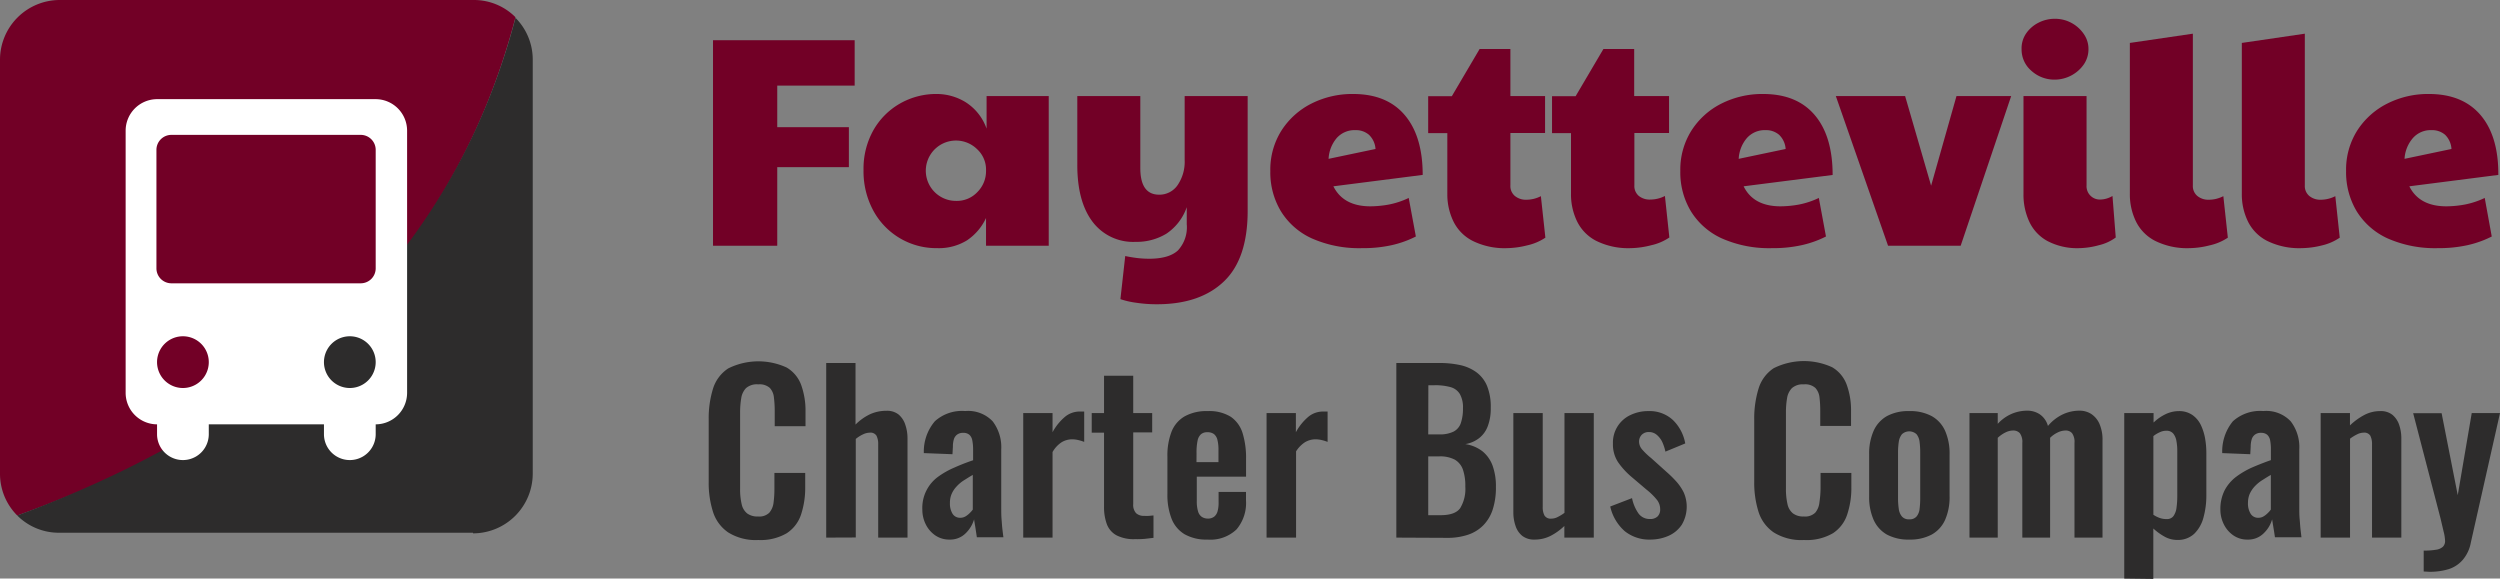<svg xmlns="http://www.w3.org/2000/svg" id="Layer_1" data-name="Layer 1" viewBox="0 0 405.92 93.94"><rect x="0" y="0" width="405.92" height="93.94" fill="#808080" stroke="none"/><defs><style>      .cls-1 {        isolation: isolate;      }      .cls-2 {        fill: #720026;      }      .cls-3 {        fill: #2d2c2c;      }      .cls-4 {        fill: #fff;      }    </style></defs><g class="cls-1"><g class="cls-1"><path class="cls-2" d="M115.77,45.5V12.13h23V19.5H126.2v6.75h11.63v6.49H126.2V45.5Z" transform="translate(0 -5.6)"></path><path class="cls-2" d="M152.14,45.89a11.61,11.61,0,0,1-10.35-6.11,13.37,13.37,0,0,1-1.58-6.55,12.79,12.79,0,0,1,1.58-6.45,11.53,11.53,0,0,1,4.29-4.34,11.86,11.86,0,0,1,6.06-1.58,9,9,0,0,1,4.61,1.31,8.34,8.34,0,0,1,3.44,4.32V21.2h10.09V45.5H160.1V41A8.88,8.88,0,0,1,157,44.63,8.72,8.72,0,0,1,152.14,45.89Zm3.16-7.67a4.56,4.56,0,0,0,3.39-1.43,4.8,4.8,0,0,0,1.41-3.51,4.5,4.5,0,0,0-1.41-3.42,4.9,4.9,0,1,0-3.39,8.36Z" transform="translate(0 -5.6)"></path><path class="cls-2" d="M187.89,55a22,22,0,0,1-3.45-.25,13.19,13.19,0,0,1-2.52-.58l.78-7c.58.13,1.21.23,1.89.32a17,17,0,0,0,2,.12c2.16,0,3.72-.46,4.68-1.36A5.53,5.53,0,0,0,192.69,42V39.24a8.55,8.55,0,0,1-3.3,4.3,9.29,9.29,0,0,1-5,1.33,8.25,8.25,0,0,1-7-3.27q-2.48-3.29-2.47-9.24V21.2h10.23V32.89q0,4.32,3.06,4.32a3.57,3.57,0,0,0,3-1.56,6.7,6.7,0,0,0,1.14-4.07V21.2h10.23V39.83q0,7.76-3.83,11.44C196.2,53.73,192.57,55,187.89,55Z" transform="translate(0 -5.6)"></path><path class="cls-2" d="M222.51,39.1a16.87,16.87,0,0,0,3-.29,13.37,13.37,0,0,0,3.22-1.07L229.89,44A16.78,16.78,0,0,1,226,45.4a21.16,21.16,0,0,1-4.82.49,18.94,18.94,0,0,1-8.22-1.6,11.47,11.47,0,0,1-5-4.42,12.23,12.23,0,0,1-1.7-6.49,11.88,11.88,0,0,1,1.82-6.6,12.39,12.39,0,0,1,4.87-4.37,14.75,14.75,0,0,1,6.74-1.55c3.66,0,6.45,1.14,8.39,3.42S231,29.8,231,34L216.5,35.85C217.57,38,219.57,39.1,222.51,39.1Zm-6.79-7.71,7.62-1.6a3.49,3.49,0,0,0-1.07-2.31,3.23,3.23,0,0,0-2.18-.75A3.87,3.87,0,0,0,217,28.06,5.63,5.63,0,0,0,215.72,31.39Z" transform="translate(0 -5.6)"></path><path class="cls-2" d="M244.73,45.89a11.67,11.67,0,0,1-5.6-1.17A7,7,0,0,1,236,41.57a10,10,0,0,1-1-4.46V27.22h-3.11v-6h3.84l4.51-7.66h5V21.2h5.63v6h-5.63V35.7a2.09,2.09,0,0,0,.73,1.72,2.81,2.81,0,0,0,1.89.61,5.14,5.14,0,0,0,2.33-.58l.73,6.74a8.67,8.67,0,0,1-3,1.26A14,14,0,0,1,244.73,45.89Z" transform="translate(0 -5.6)"></path><path class="cls-2" d="M264.81,45.89a11.74,11.74,0,0,1-5.61-1.17,7,7,0,0,1-3.12-3.15,10,10,0,0,1-1-4.46V27.22H252v-6h3.83l4.51-7.66h5V21.2H271v6h-5.63V35.7a2.09,2.09,0,0,0,.73,1.72A2.81,2.81,0,0,0,268,38a5.18,5.18,0,0,0,2.33-.58l.72,6.74a8.53,8.53,0,0,1-2.95,1.26A14,14,0,0,1,264.81,45.89Z" transform="translate(0 -5.6)"></path><path class="cls-2" d="M289.1,39.1a16.87,16.87,0,0,0,3-.29,13.37,13.37,0,0,0,3.22-1.07L296.48,44a16.78,16.78,0,0,1-3.91,1.4,21.16,21.16,0,0,1-4.82.49,18.94,18.94,0,0,1-8.22-1.6,11.47,11.47,0,0,1-5-4.42,12.23,12.23,0,0,1-1.7-6.49,11.88,11.88,0,0,1,1.82-6.6,12.32,12.32,0,0,1,4.87-4.37,14.75,14.75,0,0,1,6.74-1.55c3.66,0,6.45,1.14,8.39,3.42s2.91,5.52,2.91,9.73l-14.45,1.84C284.16,38,286.16,39.1,289.1,39.1Zm-6.79-7.71,7.62-1.6a3.49,3.49,0,0,0-1.07-2.31,3.23,3.23,0,0,0-2.18-.75,3.87,3.87,0,0,0-3.08,1.33A5.63,5.63,0,0,0,282.31,31.39Z" transform="translate(0 -5.6)"></path><path class="cls-2" d="M306.56,45.5l-8.48-24.3h11.25l4.22,14.55,4.12-14.55h8.88l-8.2,24.3Z" transform="translate(0 -5.6)"></path><path class="cls-2" d="M333.67,18.53a5.54,5.54,0,0,1-3.83-1.43,4.54,4.54,0,0,1-1.6-3.51A4.28,4.28,0,0,1,329,11a5.36,5.36,0,0,1,2-1.72,5.77,5.77,0,0,1,2.61-.63,5.64,5.64,0,0,1,4.73,2.47,4.21,4.21,0,0,1,.76,2.43,4.33,4.33,0,0,1-.8,2.57,5.72,5.72,0,0,1-2,1.74A5.78,5.78,0,0,1,333.67,18.53Zm4,27.36a10.4,10.4,0,0,1-5.26-1.17,6.91,6.91,0,0,1-2.93-3.15,10.38,10.38,0,0,1-.93-4.46V21.2h10.24V35.7A2.16,2.16,0,0,0,341,38a4,4,0,0,0,2-.58l.53,6.74a7.51,7.51,0,0,1-2.76,1.26A12.7,12.7,0,0,1,337.65,45.89Z" transform="translate(0 -5.6)"></path><path class="cls-2" d="M355.55,45.89a11.67,11.67,0,0,1-5.6-1.17,7,7,0,0,1-3.13-3.15,10,10,0,0,1-1-4.46V12.57l10.23-1.5V35.7a2.09,2.09,0,0,0,.73,1.72,2.81,2.81,0,0,0,1.89.61,5.14,5.14,0,0,0,2.33-.58l.73,6.74a8.67,8.67,0,0,1-3,1.26A14,14,0,0,1,355.55,45.89Z" transform="translate(0 -5.6)"></path><path class="cls-2" d="M373.74,45.89a11.74,11.74,0,0,1-5.61-1.17A7,7,0,0,1,365,41.57a10,10,0,0,1-1-4.46V12.57l10.23-1.5V35.7a2.09,2.09,0,0,0,.73,1.72,2.81,2.81,0,0,0,1.89.61,5.18,5.18,0,0,0,2.33-.58l.72,6.74A8.53,8.53,0,0,1,377,45.45,14,14,0,0,1,373.74,45.89Z" transform="translate(0 -5.6)"></path><path class="cls-2" d="M397.21,39.1a16.76,16.76,0,0,0,3-.29,13.44,13.44,0,0,0,3.23-1.07L404.58,44a16.7,16.7,0,0,1-3.9,1.4,21.31,21.31,0,0,1-4.83.49,19,19,0,0,1-8.22-1.6,11.52,11.52,0,0,1-5-4.42,12.32,12.32,0,0,1-1.7-6.49,11.88,11.88,0,0,1,1.82-6.6,12.42,12.42,0,0,1,4.88-4.37,14.69,14.69,0,0,1,6.74-1.55q5.47,0,8.39,3.42T405.65,34L391.2,35.85C392.26,38,394.27,39.1,397.21,39.1Zm-6.79-7.71,7.62-1.6A3.49,3.49,0,0,0,397,27.48a3.23,3.23,0,0,0-2.18-.75,3.85,3.85,0,0,0-3.08,1.33A5.63,5.63,0,0,0,390.42,31.39Z" transform="translate(0 -5.6)"></path></g></g><path class="cls-2" d="M76.8,5.6H9.7A9.71,9.71,0,0,0,0,15.3V82.5a9.59,9.59,0,0,0,2.8,6.8C46.6,73.7,73.7,46.7,83.7,8.4a9.52,9.52,0,0,0-6.8-2.8h-.1Z" transform="translate(0 -5.6)"></path><path class="cls-3" d="M76.8,92.2a9.71,9.71,0,0,0,9.7-9.7V15.3a9.59,9.59,0,0,0-2.8-6.8Q68.85,64.9,2.8,89.3a9.52,9.52,0,0,0,6.8,2.8H76.8Z" transform="translate(0 -5.6)"></path><path class="cls-4" d="M61,21.7H25.5a5.12,5.12,0,0,0-5.1,5.1V69.4a5.12,5.12,0,0,0,5.1,5.1h0v1.6a4.2,4.2,0,0,0,8.4,0V74.5H52.6v1.6a4.2,4.2,0,0,0,8.4,0V74.5h0a5.12,5.12,0,0,0,5.1-5.1V26.8A5.12,5.12,0,0,0,61,21.7ZM29.7,68.6h0a4.2,4.2,0,0,1,0-8.4h0a4.2,4.2,0,1,1,0,8.4Zm27.1,0h0a4.2,4.2,0,0,1,0-8.4h0a4.2,4.2,0,0,1,0,8.4ZM61,49.2a2.43,2.43,0,0,1-2.4,2.4H27.8a2.43,2.43,0,0,1-2.4-2.4V29.9a2.43,2.43,0,0,1,2.4-2.4H58.6A2.43,2.43,0,0,1,61,29.9Z" transform="translate(0 -5.6)"></path><g><path class="cls-3" d="M123.12,93.28a8.43,8.43,0,0,1-4.88-1.23,6.37,6.37,0,0,1-2.47-3.34,15.45,15.45,0,0,1-.7-4.88V73.71a16.19,16.19,0,0,1,.7-5,6.07,6.07,0,0,1,2.47-3.29,11,11,0,0,1,9.48-.15,5.47,5.47,0,0,1,2.37,2.85,12.31,12.31,0,0,1,.7,4.3v2.38h-5V72.31a18,18,0,0,0-.13-2.17,2.66,2.66,0,0,0-.66-1.55,2.48,2.48,0,0,0-1.87-.58,2.67,2.67,0,0,0-2,.61,3,3,0,0,0-.78,1.65,13.58,13.58,0,0,0-.18,2.32V84.92a10.46,10.46,0,0,0,.25,2.53,2.62,2.62,0,0,0,.89,1.51,2.78,2.78,0,0,0,1.77.5,2.33,2.33,0,0,0,1.83-.61,3.08,3.08,0,0,0,.69-1.63,17.16,17.16,0,0,0,.14-2.27V82.39h5v2.28a13.81,13.81,0,0,1-.67,4.46,5.79,5.79,0,0,1-2.33,3.05A8.42,8.42,0,0,1,123.12,93.28Z" transform="translate(0 -5.6)"></path><path class="cls-3" d="M134.15,92.89V64.54h4.76v10a8.37,8.37,0,0,1,2.29-1.65,6.28,6.28,0,0,1,2.71-.59,3,3,0,0,1,2,.61A3.64,3.64,0,0,1,147,74.59a6.81,6.81,0,0,1,.35,2.2v16.1h-4.76V77.74a2.93,2.93,0,0,0-.28-1.4,1.14,1.14,0,0,0-1.09-.49,2.63,2.63,0,0,0-1.1.28,5.22,5.22,0,0,0-1.17.74v16Z" transform="translate(0 -5.6)"></path><path class="cls-3" d="M154.17,93.21a4,4,0,0,1-2.37-.72,4.71,4.71,0,0,1-1.52-1.82,5.25,5.25,0,0,1-.52-2.29A6.25,6.25,0,0,1,152.33,83,13.62,13.62,0,0,1,155,81.5q1.45-.65,3-1.17V78.58a7.56,7.56,0,0,0-.13-1.47,1.62,1.62,0,0,0-.47-.91,1.46,1.46,0,0,0-1-.32,1.59,1.59,0,0,0-1,.29,1.48,1.48,0,0,0-.53.78,4.15,4.15,0,0,0-.15,1.17l-.07,1.23L150,79.17A7.6,7.6,0,0,1,151.79,74a6.56,6.56,0,0,1,4.93-1.66A5.49,5.49,0,0,1,161.17,74a6.91,6.91,0,0,1,1.4,4.55v9.34c0,.75,0,1.43.05,2s.08,1.16.14,1.65.11.92.16,1.29h-4.31l-.24-1.59c-.1-.59-.17-1-.21-1.31a5.22,5.22,0,0,1-1.33,2.22A3.55,3.55,0,0,1,154.17,93.21Zm1.75-3.54a1.65,1.65,0,0,0,.84-.22,3.69,3.69,0,0,0,.7-.55,4.43,4.43,0,0,0,.49-.56V82.71c-.54.3-1,.61-1.49.91a5.8,5.8,0,0,0-1.17,1,4.16,4.16,0,0,0-.77,1.17,3.54,3.54,0,0,0-.28,1.47,3.13,3.13,0,0,0,.43,1.77A1.42,1.42,0,0,0,155.92,89.67Z" transform="translate(0 -5.6)"></path><path class="cls-3" d="M166.14,92.89V72.67h4.76v3.11a8.62,8.62,0,0,1,2.1-2.57,3.74,3.74,0,0,1,2.31-.79l.36,0,.37,0v4.93a6.8,6.8,0,0,0-.93-.29,4.47,4.47,0,0,0-1-.13,3.32,3.32,0,0,0-1.71.46A4.58,4.58,0,0,0,170.9,79V92.89Z" transform="translate(0 -5.6)"></path><path class="cls-3" d="M184.27,93.14a6.1,6.1,0,0,1-3-.63,3.44,3.44,0,0,1-1.56-1.82,8,8,0,0,1-.45-2.84v-12h-2V72.67h2V66.61H184v6.06h3.08v3.14H184V87.43a2,2,0,0,0,.46,1.49,1.88,1.88,0,0,0,1.36.44,6.06,6.06,0,0,0,.75,0l.72-.07v3.64l-1.38.16A14.72,14.72,0,0,1,184.27,93.14Z" transform="translate(0 -5.6)"></path><path class="cls-3" d="M196.06,93.21a7.17,7.17,0,0,1-3.71-.86,5.09,5.09,0,0,1-2.12-2.52,10.62,10.62,0,0,1-.68-4v-6.1a10.73,10.73,0,0,1,.68-4.06,5,5,0,0,1,2.14-2.48,7.3,7.3,0,0,1,3.69-.84,6.64,6.64,0,0,1,3.76.91,5,5,0,0,1,1.93,2.64,13.63,13.63,0,0,1,.57,4.22V83h-8v4a5.55,5.55,0,0,0,.2,1.61,1.62,1.62,0,0,0,.61.91,1.76,1.76,0,0,0,1,.28,1.63,1.63,0,0,0,1-.3,1.69,1.69,0,0,0,.56-.87,5,5,0,0,0,.17-1.46V85.47h4.45v1.37a6.63,6.63,0,0,1-1.54,4.72A6.13,6.13,0,0,1,196.06,93.21Zm-1.79-12.57h3.57V78.72a6.6,6.6,0,0,0-.17-1.7,1.71,1.71,0,0,0-.56-.94,1.74,1.74,0,0,0-1.09-.3,1.54,1.54,0,0,0-1,.31,1.87,1.87,0,0,0-.56,1,9.4,9.4,0,0,0-.18,2.11Z" transform="translate(0 -5.6)"></path><path class="cls-3" d="M205.65,92.89V72.67h4.76v3.11a8.62,8.62,0,0,1,2.1-2.57,3.74,3.74,0,0,1,2.31-.79l.37,0,.37,0v4.93a6.8,6.8,0,0,0-.93-.29,4.47,4.47,0,0,0-1-.13,3.35,3.35,0,0,0-1.72.46,4.78,4.78,0,0,0-1.47,1.5V92.89Z" transform="translate(0 -5.6)"></path><path class="cls-3" d="M226.72,92.89V64.54h7a15.51,15.51,0,0,1,3.42.35,7,7,0,0,1,2.62,1.18,5.29,5.29,0,0,1,1.7,2.22,9,9,0,0,1,.59,3.54,8,8,0,0,1-.47,2.93,4.39,4.39,0,0,1-1.38,1.95,5,5,0,0,1-2.28,1,6,6,0,0,1,2.79,1.17,5.4,5.4,0,0,1,1.64,2.33,9.86,9.86,0,0,1,.54,3.46,11.53,11.53,0,0,1-.5,3.59,6.57,6.57,0,0,1-1.51,2.59,6.26,6.26,0,0,1-2.48,1.56,10.45,10.45,0,0,1-3.48.52Zm5.18-16.76h1.75a5,5,0,0,0,2.38-.46,2.44,2.44,0,0,0,1.17-1.4,7.27,7.27,0,0,0,.34-2.38,4.41,4.41,0,0,0-.51-2.32,2.57,2.57,0,0,0-1.53-1.12,9.27,9.27,0,0,0-2.58-.3h-1Zm0,13.12h2c1.56,0,2.63-.37,3.18-1.13a6,6,0,0,0,.84-3.52,8,8,0,0,0-.4-2.78,3,3,0,0,0-1.33-1.6,5.12,5.12,0,0,0-2.47-.52H231.9Z" transform="translate(0 -5.6)"></path><path class="cls-3" d="M249.16,93.21a3.08,3.08,0,0,1-2-.61A3.41,3.41,0,0,1,246.08,91a6.62,6.62,0,0,1-.36-2.19V72.67h4.77V87.89a2.81,2.81,0,0,0,.29,1.42,1.17,1.17,0,0,0,1.1.5,2.25,2.25,0,0,0,1.07-.28,7.19,7.19,0,0,0,1.07-.66V72.67h4.76V92.89H254V91a9.5,9.5,0,0,1-2.24,1.61A5.66,5.66,0,0,1,249.16,93.21Z" transform="translate(0 -5.6)"></path><path class="cls-3" d="M268,93.21a6.37,6.37,0,0,1-4.2-1.37,7.53,7.53,0,0,1-2.35-4l3.54-1.36A6.58,6.58,0,0,0,266.06,89a2.23,2.23,0,0,0,1.82.87,1.71,1.71,0,0,0,1.26-.42,1.55,1.55,0,0,0,.42-1.15,2.46,2.46,0,0,0-.51-1.52,10.7,10.7,0,0,0-1.73-1.7L264.87,83a12.23,12.23,0,0,1-2.15-2.36,5.23,5.23,0,0,1-.83-3A4.92,4.92,0,0,1,264.71,73a6.55,6.55,0,0,1,2.92-.65,5.55,5.55,0,0,1,4,1.45,7,7,0,0,1,2,3.8l-3.22,1.33a7.51,7.51,0,0,0-.51-1.56A3.47,3.47,0,0,0,269,76.2a1.92,1.92,0,0,0-1.27-.45,1.57,1.57,0,0,0-1.17.45,1.59,1.59,0,0,0-.43,1.15,2,2,0,0,0,.5,1.23A11.59,11.59,0,0,0,268.12,80l2.49,2.24a18.26,18.26,0,0,1,1.54,1.51,8,8,0,0,1,1.23,1.8,5.75,5.75,0,0,1-.3,5.23,5,5,0,0,1-2.14,1.81A7.26,7.26,0,0,1,268,93.21Z" transform="translate(0 -5.6)"></path><path class="cls-3" d="M292.9,93.28A8.45,8.45,0,0,1,288,92.05a6.37,6.37,0,0,1-2.47-3.34,15.74,15.74,0,0,1-.7-4.88V73.71a16.49,16.49,0,0,1,.7-5A6.07,6.07,0,0,1,288,65.38a11,11,0,0,1,9.49-.15,5.45,5.45,0,0,1,2.36,2.85,12.08,12.08,0,0,1,.7,4.3v2.38h-5V72.31a18.07,18.07,0,0,0-.12-2.17,2.67,2.67,0,0,0-.67-1.55,2.46,2.46,0,0,0-1.87-.58,2.64,2.64,0,0,0-1.94.61,3,3,0,0,0-.79,1.65,13.58,13.58,0,0,0-.18,2.32V84.92a11,11,0,0,0,.25,2.53,2.62,2.62,0,0,0,.89,1.51,2.78,2.78,0,0,0,1.77.5,2.36,2.36,0,0,0,1.84-.61,3,3,0,0,0,.68-1.63A17.16,17.16,0,0,0,295.6,85V82.39h5v2.28a13.54,13.54,0,0,1-.67,4.46,5.77,5.77,0,0,1-2.32,3.05A8.48,8.48,0,0,1,292.9,93.28Z" transform="translate(0 -5.6)"></path><path class="cls-3" d="M310,93.21a7.34,7.34,0,0,1-3.64-.82,5.19,5.19,0,0,1-2.15-2.4,9.14,9.14,0,0,1-.72-3.82V79.38a9.12,9.12,0,0,1,.72-3.81,5.19,5.19,0,0,1,2.15-2.4,7.24,7.24,0,0,1,3.64-.82,7.34,7.34,0,0,1,3.66.82,5.12,5.12,0,0,1,2.17,2.4,9.12,9.12,0,0,1,.72,3.81v6.79a9.14,9.14,0,0,1-.72,3.82,5.12,5.12,0,0,1-2.17,2.4A7.45,7.45,0,0,1,310,93.21Zm0-3.29a1.45,1.45,0,0,0,1.19-.46,2.3,2.3,0,0,0,.49-1.24,13.12,13.12,0,0,0,.1-1.73V79.07a13,13,0,0,0-.1-1.72,2.44,2.44,0,0,0-.49-1.24,1.74,1.74,0,0,0-2.38,0,2.55,2.55,0,0,0-.51,1.24,11.32,11.32,0,0,0-.12,1.72v7.42a11.46,11.46,0,0,0,.12,1.73,2.39,2.39,0,0,0,.51,1.24A1.45,1.45,0,0,0,310,89.92Z" transform="translate(0 -5.6)"></path><path class="cls-3" d="M319.78,92.89V72.67h4.59v1.75a6.62,6.62,0,0,1,2.27-1.63,6.45,6.45,0,0,1,2.49-.51,3.63,3.63,0,0,1,2.08.6,3.38,3.38,0,0,1,1.31,1.88,7.18,7.18,0,0,1,2.45-1.9,6.41,6.41,0,0,1,2.66-.58,3.48,3.48,0,0,1,1.93.54,3.7,3.7,0,0,1,1.33,1.61,6.39,6.39,0,0,1,.49,2.68V92.89h-4.55V77.53a2.43,2.43,0,0,0-.39-1.59,1.35,1.35,0,0,0-1.08-.44,3,3,0,0,0-1.24.31,4.44,4.44,0,0,0-1.25.88v16.2h-4.51V77.53a2.42,2.42,0,0,0-.4-1.59,1.45,1.45,0,0,0-1.11-.44,2.86,2.86,0,0,0-1.22.31,5.13,5.13,0,0,0-1.26.88v16.2Z" transform="translate(0 -5.6)"></path><path class="cls-3" d="M344.91,99.54V72.67h4.76v1.54a7.4,7.4,0,0,1,1.93-1.35,5,5,0,0,1,2.2-.51A3.73,3.73,0,0,1,356,73a4.22,4.22,0,0,1,1.37,1.66,8.6,8.6,0,0,1,.68,2.21,13.67,13.67,0,0,1,.19,2.25V86a13.32,13.32,0,0,1-.47,3.64,5.7,5.7,0,0,1-1.5,2.63,3.86,3.86,0,0,1-2.75,1,4.2,4.2,0,0,1-2.05-.53,9.4,9.4,0,0,1-1.84-1.33v8.19Zm6.86-9.66a1.29,1.29,0,0,0,1.14-.5A3,3,0,0,0,353.4,88a13.46,13.46,0,0,0,.12-1.87V78.89a8.68,8.68,0,0,0-.14-1.69,2.59,2.59,0,0,0-.52-1.21,1.4,1.4,0,0,0-1.12-.45,2.4,2.4,0,0,0-1.1.26,4.45,4.45,0,0,0-1,.61V89.18a4.57,4.57,0,0,0,1,.51A3.21,3.21,0,0,0,351.77,89.88Z" transform="translate(0 -5.6)"></path><path class="cls-3" d="M364.93,93.21a3.93,3.93,0,0,1-2.36-.72,4.71,4.71,0,0,1-1.52-1.82,5.26,5.26,0,0,1-.53-2.29,6.74,6.74,0,0,1,.7-3.19A6.64,6.64,0,0,1,363.1,83a13.62,13.62,0,0,1,2.62-1.52c1-.43,2-.82,3-1.17V78.58a7.64,7.64,0,0,0-.12-1.47,1.62,1.62,0,0,0-.47-.91,1.48,1.48,0,0,0-1-.32,1.56,1.56,0,0,0-1,.29,1.48,1.48,0,0,0-.53.78,4.14,4.14,0,0,0-.16,1.17l-.07,1.23-4.55-.18A7.7,7.7,0,0,1,362.55,74a6.6,6.6,0,0,1,4.94-1.66A5.45,5.45,0,0,1,371.93,74a6.86,6.86,0,0,1,1.4,4.55v9.34c0,.75,0,1.43.06,2s.08,1.16.14,1.65.11.92.15,1.29h-4.3c-.07-.46-.15-1-.25-1.59s-.16-1-.21-1.31a5,5,0,0,1-1.33,2.22A3.54,3.54,0,0,1,364.93,93.21Zm1.75-3.54a1.6,1.6,0,0,0,.84-.22,3.4,3.4,0,0,0,.7-.55,3.75,3.75,0,0,0,.49-.56V82.71c-.53.3-1,.61-1.48.91a6.16,6.16,0,0,0-1.18,1,4.64,4.64,0,0,0-.77,1.17,3.71,3.71,0,0,0-.28,1.47,3.13,3.13,0,0,0,.44,1.77A1.41,1.41,0,0,0,366.68,89.67Z" transform="translate(0 -5.6)"></path><path class="cls-3" d="M376.8,92.89V72.67h4.76v2A10.32,10.32,0,0,1,383.85,73a5.46,5.46,0,0,1,2.61-.65,3,3,0,0,1,2,.61,3.64,3.64,0,0,1,1.09,1.63,6.81,6.81,0,0,1,.35,2.2v16.1h-4.76V77.74a2.93,2.93,0,0,0-.28-1.4,1.14,1.14,0,0,0-1.09-.49,2.4,2.4,0,0,0-1.06.28,6.86,6.86,0,0,0-1.14.7V92.89Z" transform="translate(0 -5.6)"></path><path class="cls-3" d="M393.53,98.39V95a11.85,11.85,0,0,0,2-.14,2.05,2.05,0,0,0,1.12-.49,1.29,1.29,0,0,0,.35-1,6.76,6.76,0,0,0-.23-1.44c-.15-.65-.32-1.36-.5-2.13l-4.45-17.11h4.62L399.06,86l2.27-13.33h4.59l-4.73,21a6,6,0,0,1-1.29,2.8A5.06,5.06,0,0,1,397.62,98a10.49,10.49,0,0,1-3.18.44Z" transform="translate(0 -5.6)"></path></g></svg>